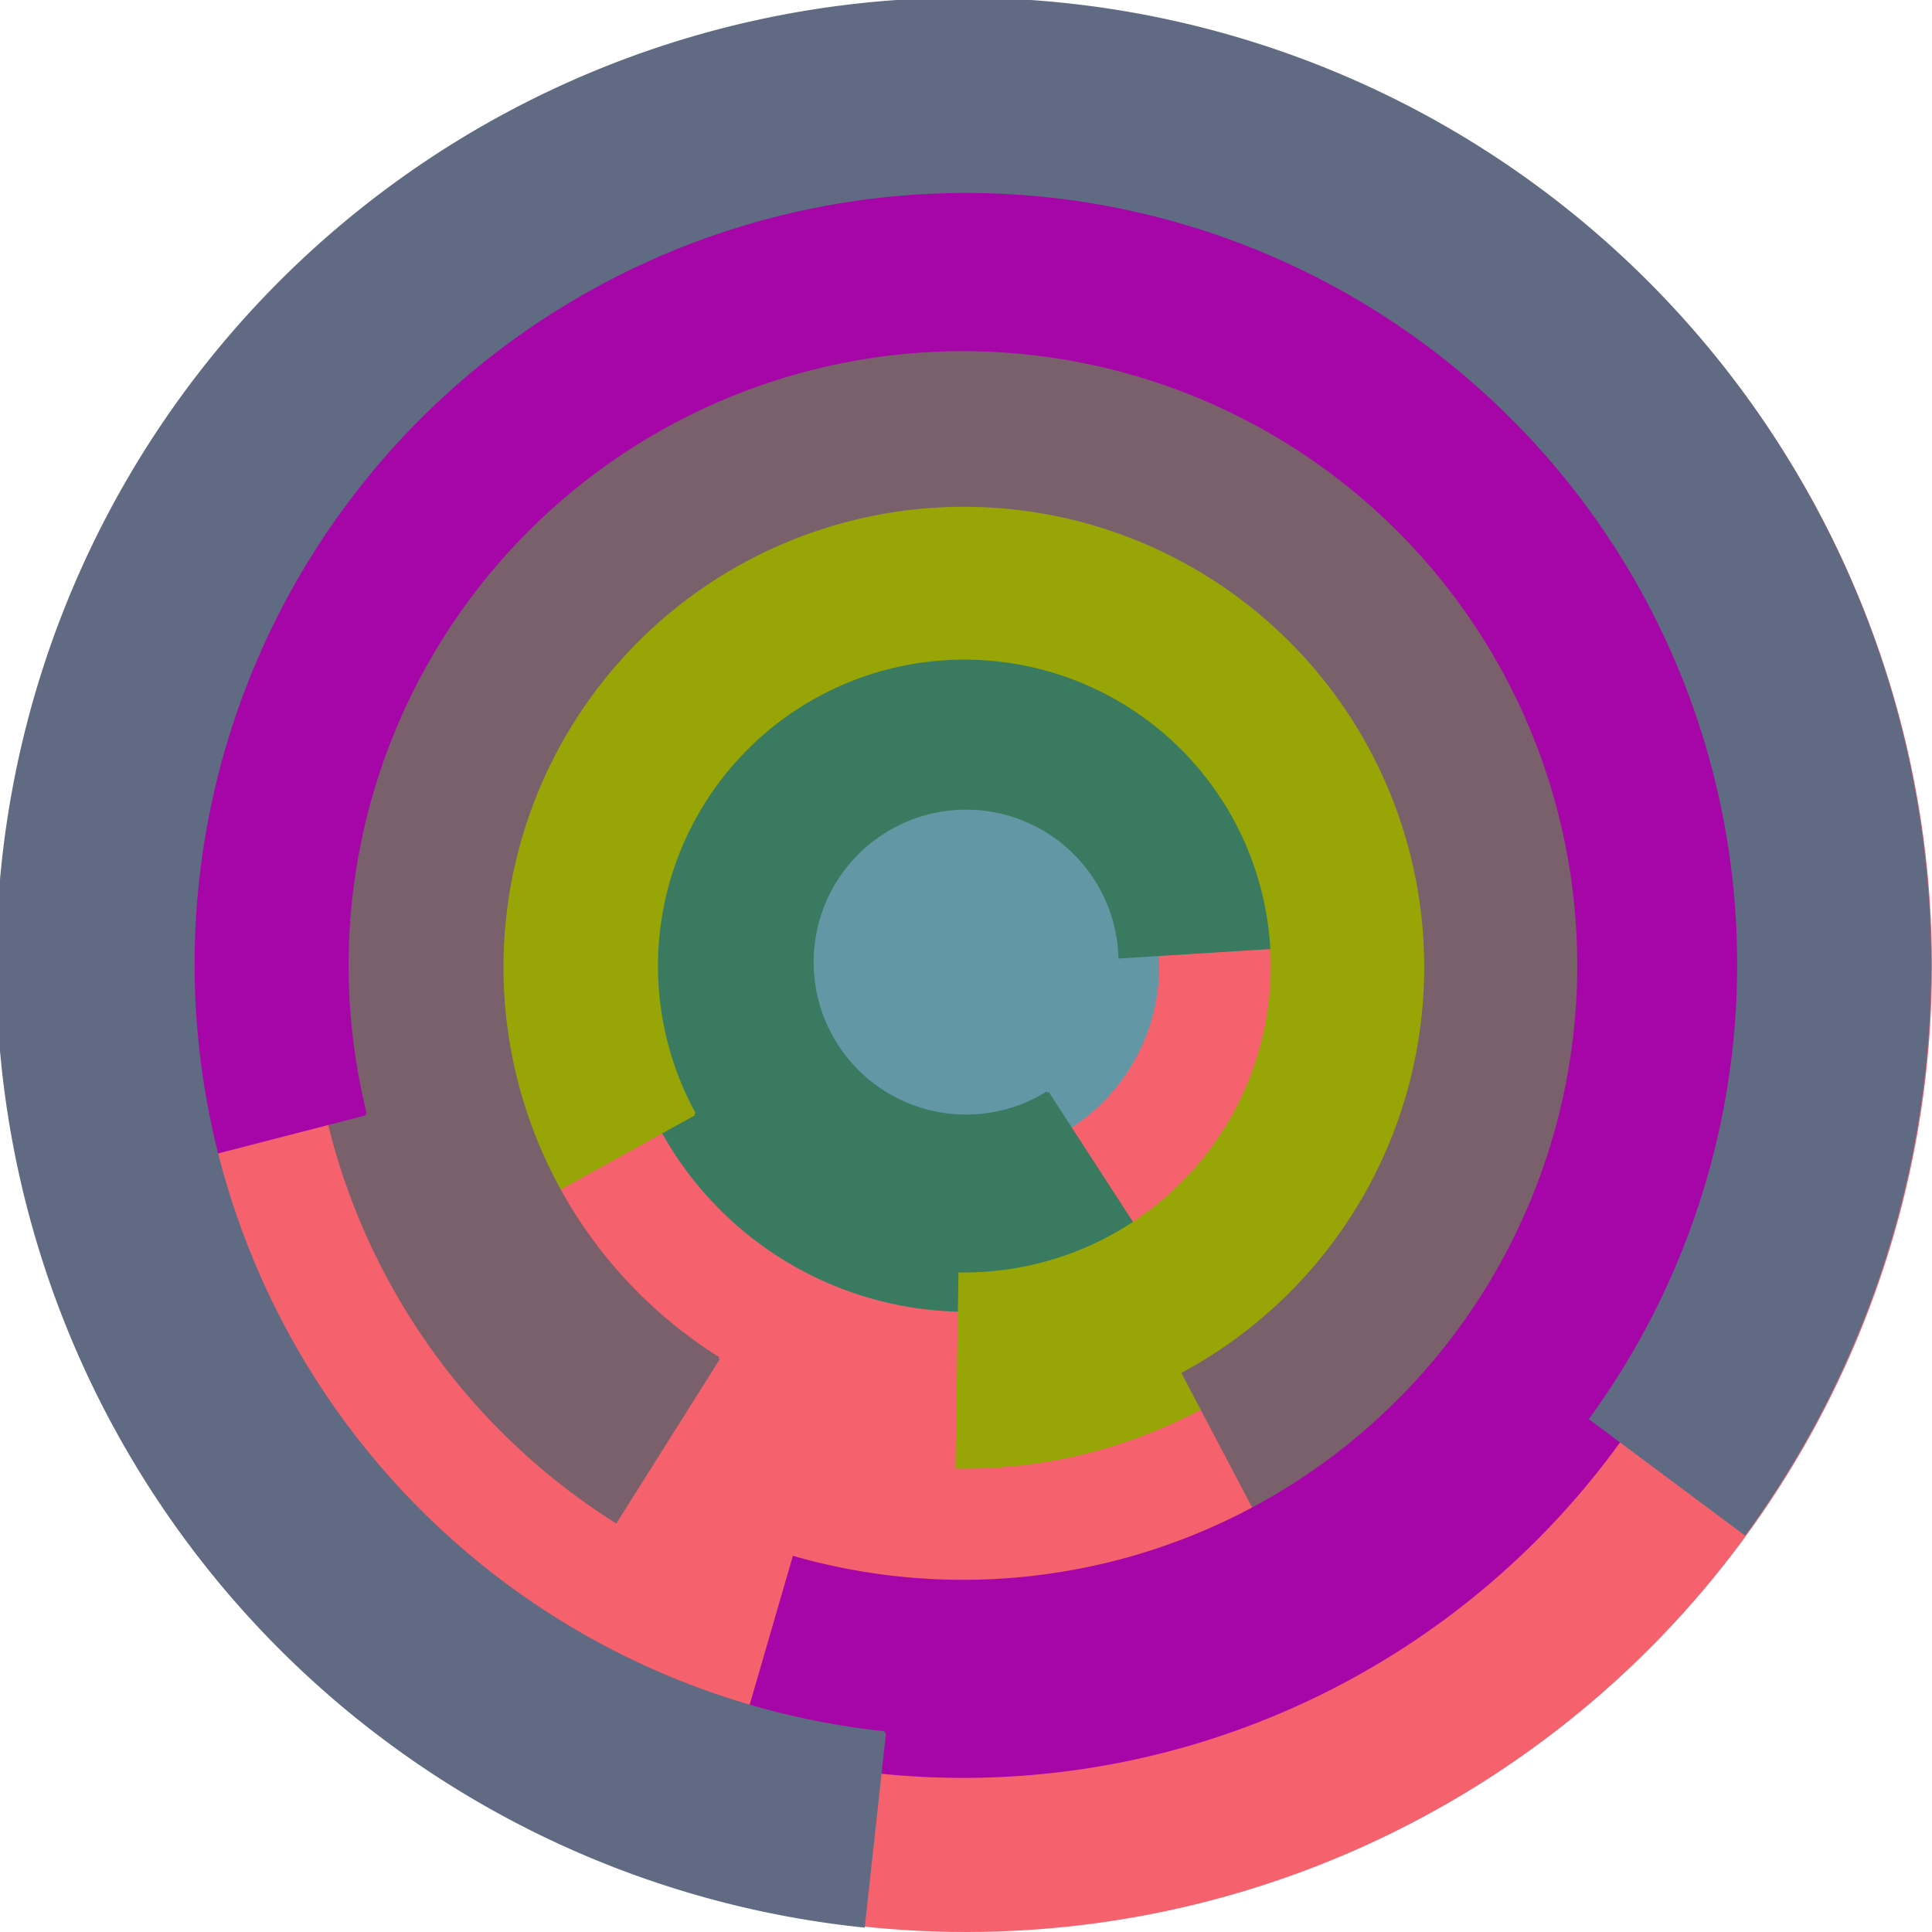 <svg xmlns="http://www.w3.org/2000/svg" version="1.1" width="640" height="640"><circle cx="320" cy="320" r="320" fill="rgb(245, 98, 109)" stroke="" stroke-width="0" /><circle cx="320" cy="320" r="64" fill="rgb(99, 151, 166)" stroke="" stroke-width="0" /><path fill="rgb(57, 122, 96)" stroke="rgb(57, 122, 96)" stroke-width="1" d="M 347,362 A 51,51 0 1 1 371,317 L 435,313 A 115,115 0 1 0 382,416 L 347,362" /><path fill="rgb(151, 166, 6)" stroke="rgb(151, 166, 6)" stroke-width="1" d="M 230,369 A 102,102 0 1 1 318,422 L 317,486 A 166,166 0 1 0 174,400 L 230,369" /><path fill="rgb(122, 96, 106)" stroke="rgb(122, 96, 106)" stroke-width="1" d="M 238,450 A 153,153 0 1 1 392,455 L 422,512 A 217,217 0 1 0 204,504 L 238,450" /><path fill="rgb(166, 6, 168)" stroke="rgb(166, 6, 168)" stroke-width="1" d="M 121,369 A 204,204 0 1 1 263,516 L 245,578 A 268,268 0 1 0 59,385 L 121,369" /><path fill="rgb(96, 106, 130)" stroke="rgb(96, 106, 130)" stroke-width="1" d="M 293,574 A 256,256 0 1 1 527,470 L 578,508 A 320,320 0 1 0 286,638 L 293,574" /></svg>